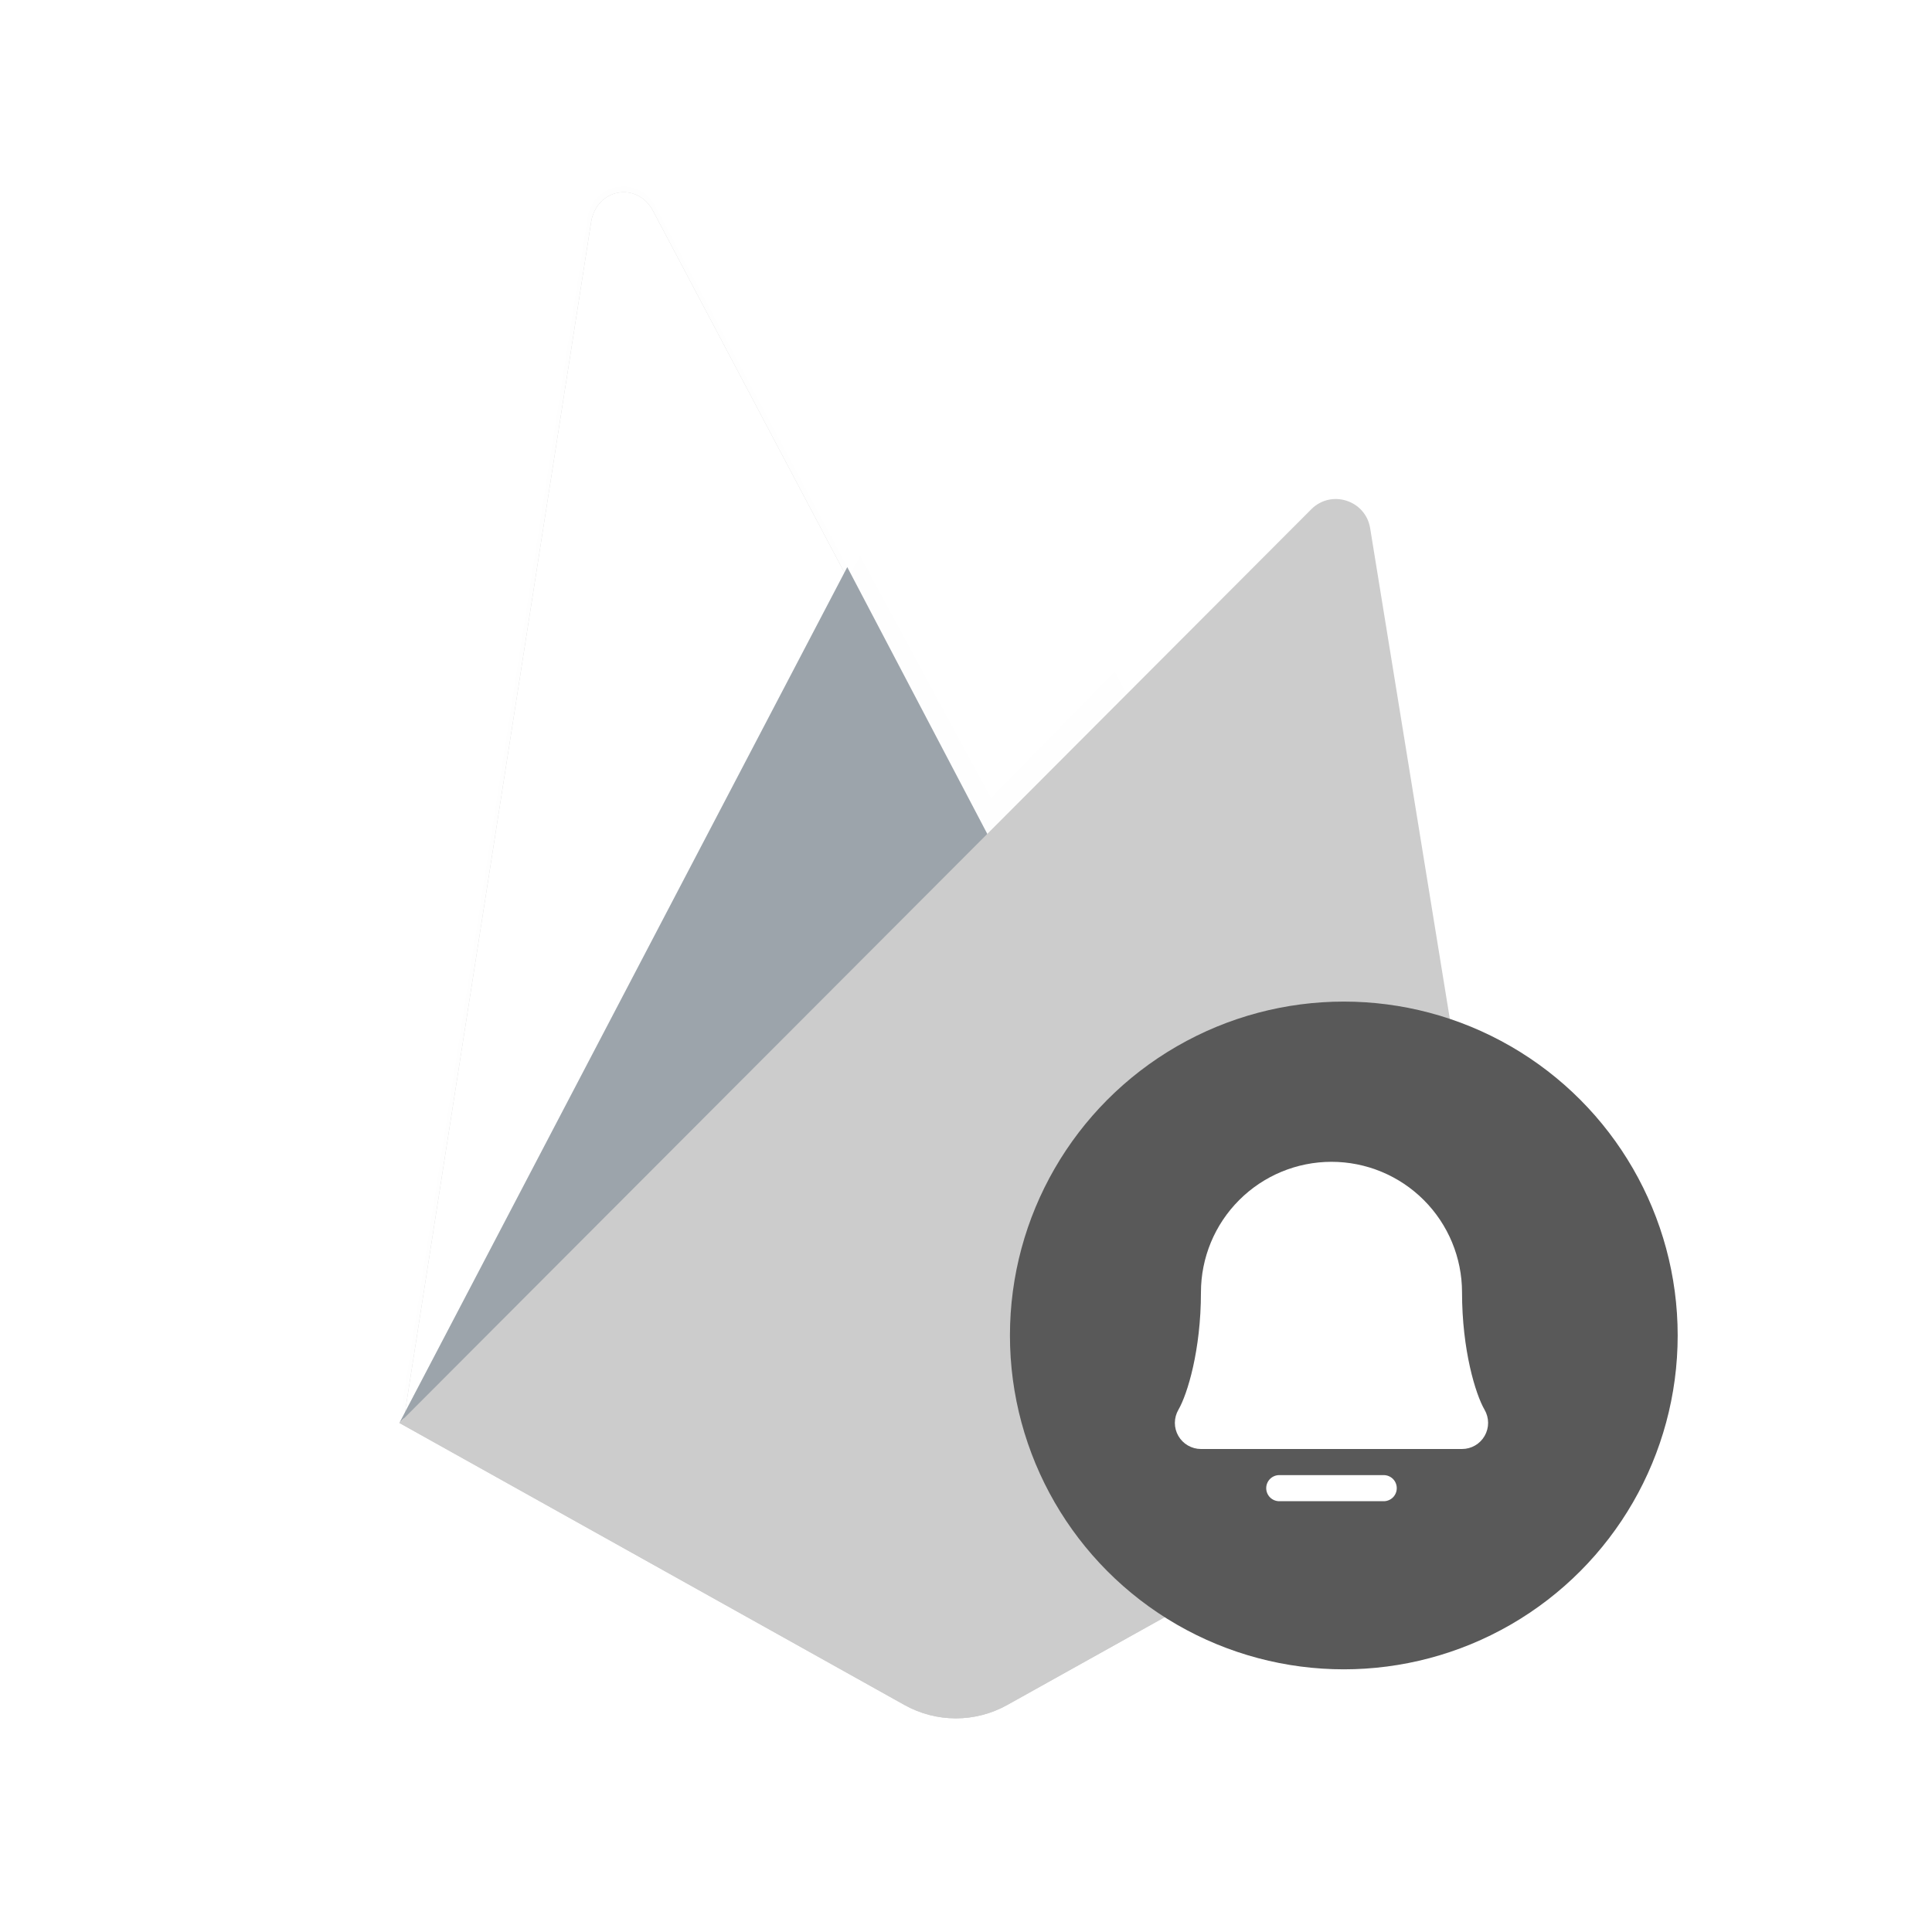 <svg xmlns="http://www.w3.org/2000/svg" fill="none" viewBox="0 0 74 74" height="74" width="74">
<g clip-path="url(#clip0_763_1675)">
<path fill="#FEFEFE" d="M15.297 54.503L15.652 54.005L32.455 22.123L32.49 21.786L25.083 7.873C24.462 6.707 22.715 7.002 22.512 8.307L15.297 54.503Z"></path>
<path fill="#CCCCCC" d="M15.508 54.123L15.776 53.599L32.403 22.051L25.015 8.082C24.401 6.929 22.841 7.223 22.64 8.514L15.508 54.123Z"></path>
<g filter="url(#filter0_i_763_1675)">
<path fill="white" d="M15.508 54.123L15.776 53.599L32.403 22.051L25.015 8.082C24.401 6.929 22.841 7.223 22.64 8.514L15.508 54.123Z"></path>
</g>
<path fill="white" d="M37.891 32.309L43.406 26.661L37.889 16.13C37.365 15.133 35.903 15.13 35.385 16.13L32.438 21.751V22.23L37.89 32.309H37.891Z"></path>
<path fill="#FEFEFE" d="M37.793 32.074L43.155 26.583L37.793 16.373C37.284 15.404 36.047 15.303 35.544 16.275L32.581 21.983L32.492 22.275L37.793 32.074Z"></path>
<g filter="url(#filter1_i_763_1675)">
<path fill="white" d="M37.793 32.074L43.155 26.583L37.793 16.373C37.284 15.404 36.047 15.303 35.544 16.275L32.581 21.983L32.492 22.275L37.793 32.074Z"></path>
</g>
<path fill="#9CA4AB" d="M15.297 54.503L15.458 54.341L16.043 54.103L37.543 32.683L37.816 31.941L32.452 21.721L15.297 54.503Z"></path>
<path fill="#CCCCCC" d="M38.578 65.306L58.037 54.454L52.48 20.232C52.306 19.161 50.993 18.738 50.226 19.505L15.297 54.503L34.644 65.305C35.245 65.641 35.922 65.817 36.611 65.817C37.3 65.817 37.977 65.641 38.578 65.306Z"></path>
<path fill="#CCCCCC" d="M57.858 54.362L52.343 20.401C52.171 19.338 51.078 18.898 50.318 19.66L15.508 54.436L34.642 65.131C35.239 65.464 35.911 65.639 36.594 65.639C37.278 65.639 37.95 65.465 38.547 65.132L57.858 54.362L57.858 54.362Z"></path>
<path fill="#CCCCCC" d="M38.578 64.986C37.977 65.321 37.299 65.497 36.611 65.497C35.922 65.497 35.245 65.32 34.644 64.985L15.453 54.338L15.297 54.502L34.644 65.305C35.245 65.64 35.922 65.817 36.611 65.817C37.3 65.817 37.977 65.641 38.578 65.305L58.037 54.453L57.989 54.16L38.578 64.986L38.578 64.986Z"></path>
</g>
<circle fill="#595959" r="12.788" cy="51.151" cx="51.471"></circle>
<path fill="white" d="M53.499 57C53.499 57.133 53.447 57.26 53.353 57.354C53.259 57.447 53.132 57.5 52.999 57.5H48.999C48.867 57.5 48.739 57.447 48.646 57.354C48.552 57.26 48.499 57.133 48.499 57C48.499 56.867 48.552 56.74 48.646 56.646C48.739 56.553 48.867 56.5 48.999 56.5H52.999C53.132 56.5 53.259 56.553 53.353 56.646C53.447 56.74 53.499 56.867 53.499 57ZM56.862 53.996C56.515 53.399 55.999 51.708 55.999 49.5C55.999 48.174 55.472 46.902 54.535 45.965C53.597 45.027 52.325 44.5 50.999 44.5C49.673 44.5 48.401 45.027 47.464 45.965C46.526 46.902 45.999 48.174 45.999 49.5C45.999 51.709 45.483 53.399 45.136 53.996C45.048 54.148 45.001 54.321 45 54.497C44.999 54.672 45.045 54.845 45.133 54.998C45.22 55.15 45.346 55.277 45.499 55.365C45.651 55.453 45.823 55.5 45.999 55.5H55.999C56.175 55.5 56.348 55.453 56.5 55.365C56.652 55.277 56.778 55.15 56.865 54.998C56.953 54.845 56.999 54.672 56.998 54.496C56.997 54.321 56.95 54.148 56.862 53.996H56.862Z"></path>
<defs>
<filter color-interpolation-filters="sRGB" filterUnits="userSpaceOnUse" height="46.762" width="16.895" y="7.361" x="15.508" id="filter0_i_763_1675">
<feFlood result="BackgroundImageFix" flood-opacity="0"></feFlood>
<feBlend result="shape" in2="BackgroundImageFix" in="SourceGraphic" mode="normal"></feBlend>
<feColorMatrix result="hardAlpha" values="0 0 0 0 0 0 0 0 0 0 0 0 0 0 0 0 0 0 127 0" type="matrix" in="SourceAlpha"></feColorMatrix>
<feOffset></feOffset>
<feGaussianBlur stdDeviation="2.929"></feGaussianBlur>
<feComposite k3="1" k2="-1" operator="arithmetic" in2="hardAlpha"></feComposite>
<feColorMatrix values="0 0 0 0 0 0 0 0 0 0 0 0 0 0 0 0 0 0 0.06 0" type="matrix"></feColorMatrix>
<feBlend result="effect1_innerShadow_763_1675" in2="shape" mode="normal"></feBlend>
</filter>
<filter color-interpolation-filters="sRGB" filterUnits="userSpaceOnUse" height="17.651" width="10.831" y="14.423" x="32.492" id="filter1_i_763_1675">
<feFlood result="BackgroundImageFix" flood-opacity="0"></feFlood>
<feBlend result="shape" in2="BackgroundImageFix" in="SourceGraphic" mode="normal"></feBlend>
<feColorMatrix result="hardAlpha" values="0 0 0 0 0 0 0 0 0 0 0 0 0 0 0 0 0 0 127 0" type="matrix" in="SourceAlpha"></feColorMatrix>
<feOffset dy="-1.506" dx="0.167"></feOffset>
<feGaussianBlur stdDeviation="0.586"></feGaussianBlur>
<feComposite k3="1" k2="-1" operator="arithmetic" in2="hardAlpha"></feComposite>
<feColorMatrix values="0 0 0 0 0 0 0 0 0 0 0 0 0 0 0 0 0 0 0.09 0" type="matrix"></feColorMatrix>
<feBlend result="effect1_innerShadow_763_1675" in2="shape" mode="normal"></feBlend>
</filter>
<clipPath id="clip0_763_1675">
<rect transform="translate(15.297 7.138)" fill="white" height="58.751" width="42.841"></rect>
</clipPath>
</defs>
</svg>
